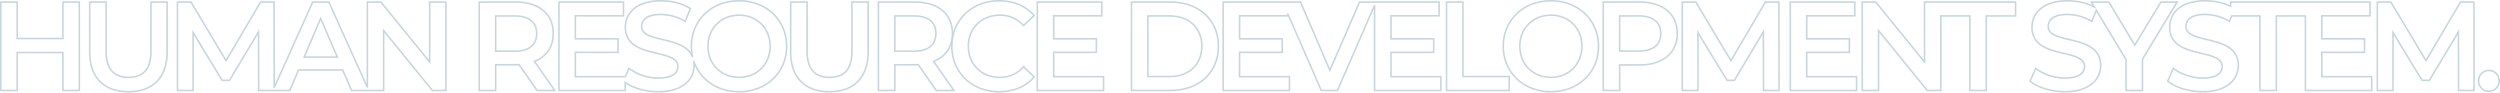 <svg xmlns="http://www.w3.org/2000/svg" viewBox="0 0 3167.56 117.2"><defs><style>.cls-1{fill:none;stroke:#c5d6de;stroke-width:2px}</style></defs><g id="レイヤー_2" data-name="レイヤー 2"><g id="レイヤー_1-2" data-name="レイヤー 1"><path class="cls-1" d="M79.72 48.84H21.8V2.6H1v112h20.8v-48h57.92v48h20.8V2.6h-20.8v46.24zM113.64 2.6v63.2c0 32.64 18.4 50.4 49.12 50.4 30.56 0 49-17.76 49-50.4V2.6h-20.52V65c0 23-10.24 33-28.32 33s-28.48-10-28.48-33V2.6zm131.04 38.72l36.8 60.48h9.28l36.8-61.44.16 74.24h39.52l11-25.92h56l11.2 25.92h40.63V38.76l61.77 75.84H565V2.6h-20.64v75.84L482.59 2.6h-17.12v108.1L416.68 2.6H396.2l-48.8 108.45-.16-108.45h-17.12l-43.68 74.24L242 2.6h-17.16v112h19.84zm161.6-17.92l21.12 49h-42.08zM628 82h25.28a39 39 0 004.32-.16l22.88 32.8h22.4L677.15 77.8C692.35 71.88 701 59.4 701 42.44c0-24.8-18.24-39.84-47.68-39.84h-46.09v112H628zm0-61.76h24.32c18.24 0 27.68 8.16 27.68 22.24s-9.44 22.4-27.68 22.4H628zm251.39 62.68a32.47 32.47 0 00-.54-6c7.54 23.45 29.56 39.3 57.5 39.3 34.72 0 60.32-24.32 60.32-57.6S971.07 1 936.35 1 876 25.48 876 58.6a60.56 60.56 0 001.58 13.83C867.06 44.46 813 55 813 33.48c0-8.48 7-15.2 24.32-15.2a62.24 62.24 0 0130.88 8.8l6.56-16.16C865 4.52 850.91 1 837.47 1c-30.72 0-45.12 15.36-45.12 33.44 0 41.6 66.56 25.76 66.56 49.92 0 8.32-7.36 14.56-24.8 14.56-13.76 0-28-5.12-37-12.32l-5 11.13v-.57H729V66.28h54.08V49.16H729V20h61V2.6h-81.81v112h84v-10.08c9.68 7 25.79 11.68 41.92 11.68 30.72 0 45.28-15.36 45.28-33.28zm57-63.68c22.56 0 39.36 16.48 39.36 39.36S958.91 98 936.35 98 897 81.48 897 58.6s16.79-39.36 39.35-39.36zm65.4-16.64v63.2c0 32.64 18.4 50.4 49.12 50.4 30.56 0 49-17.76 49-50.4V2.6h-20.48V65c0 23-10.24 33-28.32 33s-28.48-9.92-28.48-33V2.6zm206.88 112l-25.76-36.8c15.2-5.92 23.84-18.4 23.84-35.36 0-24.8-18.24-39.84-47.68-39.84H1113v112h20.8V82h25.28a39 39 0 004.32-.16l22.88 32.8zm-50.56-49.76h-24.32V20.2h24.32c18.24 0 27.68 8.16 27.68 22.24s-9.44 22.4-27.68 22.4z"/><path class="cls-1" d="M1266.91 19.24a39.35 39.35 0 0129.92 13.12l13.44-12.64C1299.87 7.56 1284.19 1 1266 1c-34.41 0-60 24.16-60 57.6s25.6 57.6 59.85 57.6c18.4 0 34.08-6.56 44.48-18.72l-13.44-12.8A39 39 0 011266.91 98c-23.21 0-40-16.32-40-39.36s16.79-39.4 40-39.4zm131.35 77.92h-63.2V66.28h54.08V49.16h-54.08V20.04h60.96V2.6h-81.76v112h84V97.16zm35.36 17.44h49c36.32 0 61.12-22.4 61.12-56s-24.8-56-61.12-56h-49zm20.8-94.4h27.2c25 0 41.12 15.2 41.12 38.4S1506.58 97 1481.62 97h-27.2zm371.2 94.4V97.16h-63.2V66.28h54.08V49.16h-54.08V20.04h60.96V2.6h-100.8l-37.6 86.4-37.28-86.4h-97.92v112h84V97.16h-63.2V66.28h54.08V49.16h-54.08V20.04h60.96v-2.79l42.56 97.35h20.48l47.04-107.95V114.6h84zm7.19-112v112h79.37V97h-58.56V2.6h-20.81zM1965 116.2c34.72 0 60.32-24.32 60.32-57.6S1999.7 1 1965 1s-60.33 24.48-60.33 57.6 25.58 57.6 60.33 57.6zm0-97c22.56 0 39.36 16.48 39.36 39.36S1987.54 98 1965 98s-39.36-16.48-39.36-39.36 16.78-39.4 39.36-39.4zm160.14 23.24c0-24.8-18.24-39.84-47.68-39.84h-46.09v112h20.8V82.28h25.29c29.44 0 47.68-15.2 47.68-39.84zm-48.64 22.24h-24.33V20.2h24.33c18.24 0 27.68 8.16 27.68 22.24s-9.44 22.24-27.68 22.24zm111.68 37.12h9.27l36.81-61.44.16 74.24h19.68l-.16-112h-17.12l-43.68 74.24-44.49-74.24h-17.12v112h19.84V41.32l36.81 60.48zm100.95-35.52h54.08V49.16h-54.08V20.04h60.96V2.6h-81.76v112h84V97.16h-63.2V66.28zM2553.77 2.6h-115.36v75.84L2376.65 2.6h-17.12v112h20.64V38.76l61.76 75.84h17.12V20.2h36.8v94.4h20.8V20.2h37.12V2.6zm151.04 54.56L2672 2.6h-22.24l3.81 6.32C2644.1 3.79 2631.65 1 2619.69 1c-30.72 0-45.12 15.36-45.12 33.44 0 41.6 66.56 25.76 66.56 49.92 0 8.32-7.36 14.56-24.8 14.56-13.76 0-28-5.12-37-12.32l-7.2 16.16c9.28 8 26.72 13.44 44.16 13.44 30.72 0 45.28-15.36 45.28-33.28 0-41.12-66.4-25.6-66.4-49.44 0-8.48 7-15.2 24.32-15.2a62.24 62.24 0 0130.88 8.8l5.69-14 37.67 62.33v39.2h20.8V75.08l43.88-72.48h-20.48z"/><path class="cls-1" d="M3005 114.6V97.16h-63.21V66.28h54.09V49.16h-54.09V20h61V2.6h-176.54V8c-9.24-4.55-20.92-7-32.16-7-30.72 0-45.09 15.36-45.09 33.44 0 41.6 66.56 25.76 66.56 49.92 0 8.32-7.36 14.56-24.8 14.56-13.76 0-28-5.12-37-12.32l-7.2 16.16c9.28 8 26.72 13.44 44.16 13.44 30.72 0 45.28-15.36 45.28-33.28 0-41.12-66.4-25.6-66.4-49.44 0-8.48 7-15.2 24.32-15.2a62.24 62.24 0 0130.88 8.8l2.79-6.88h35.77v94.4h20.8V20.2H2921v94.4zm129.57-112h-17.12l-43.68 74.24-44.49-74.24h-17.12v112h19.85V41.32l36.8 60.48h9.28l36.8-61.44.16 74.24h19.68l-.16-112z"/><ellipse class="cls-1" cx="3153.44" cy="102.44" rx="13.12" ry="13.28"/></g></g></svg>